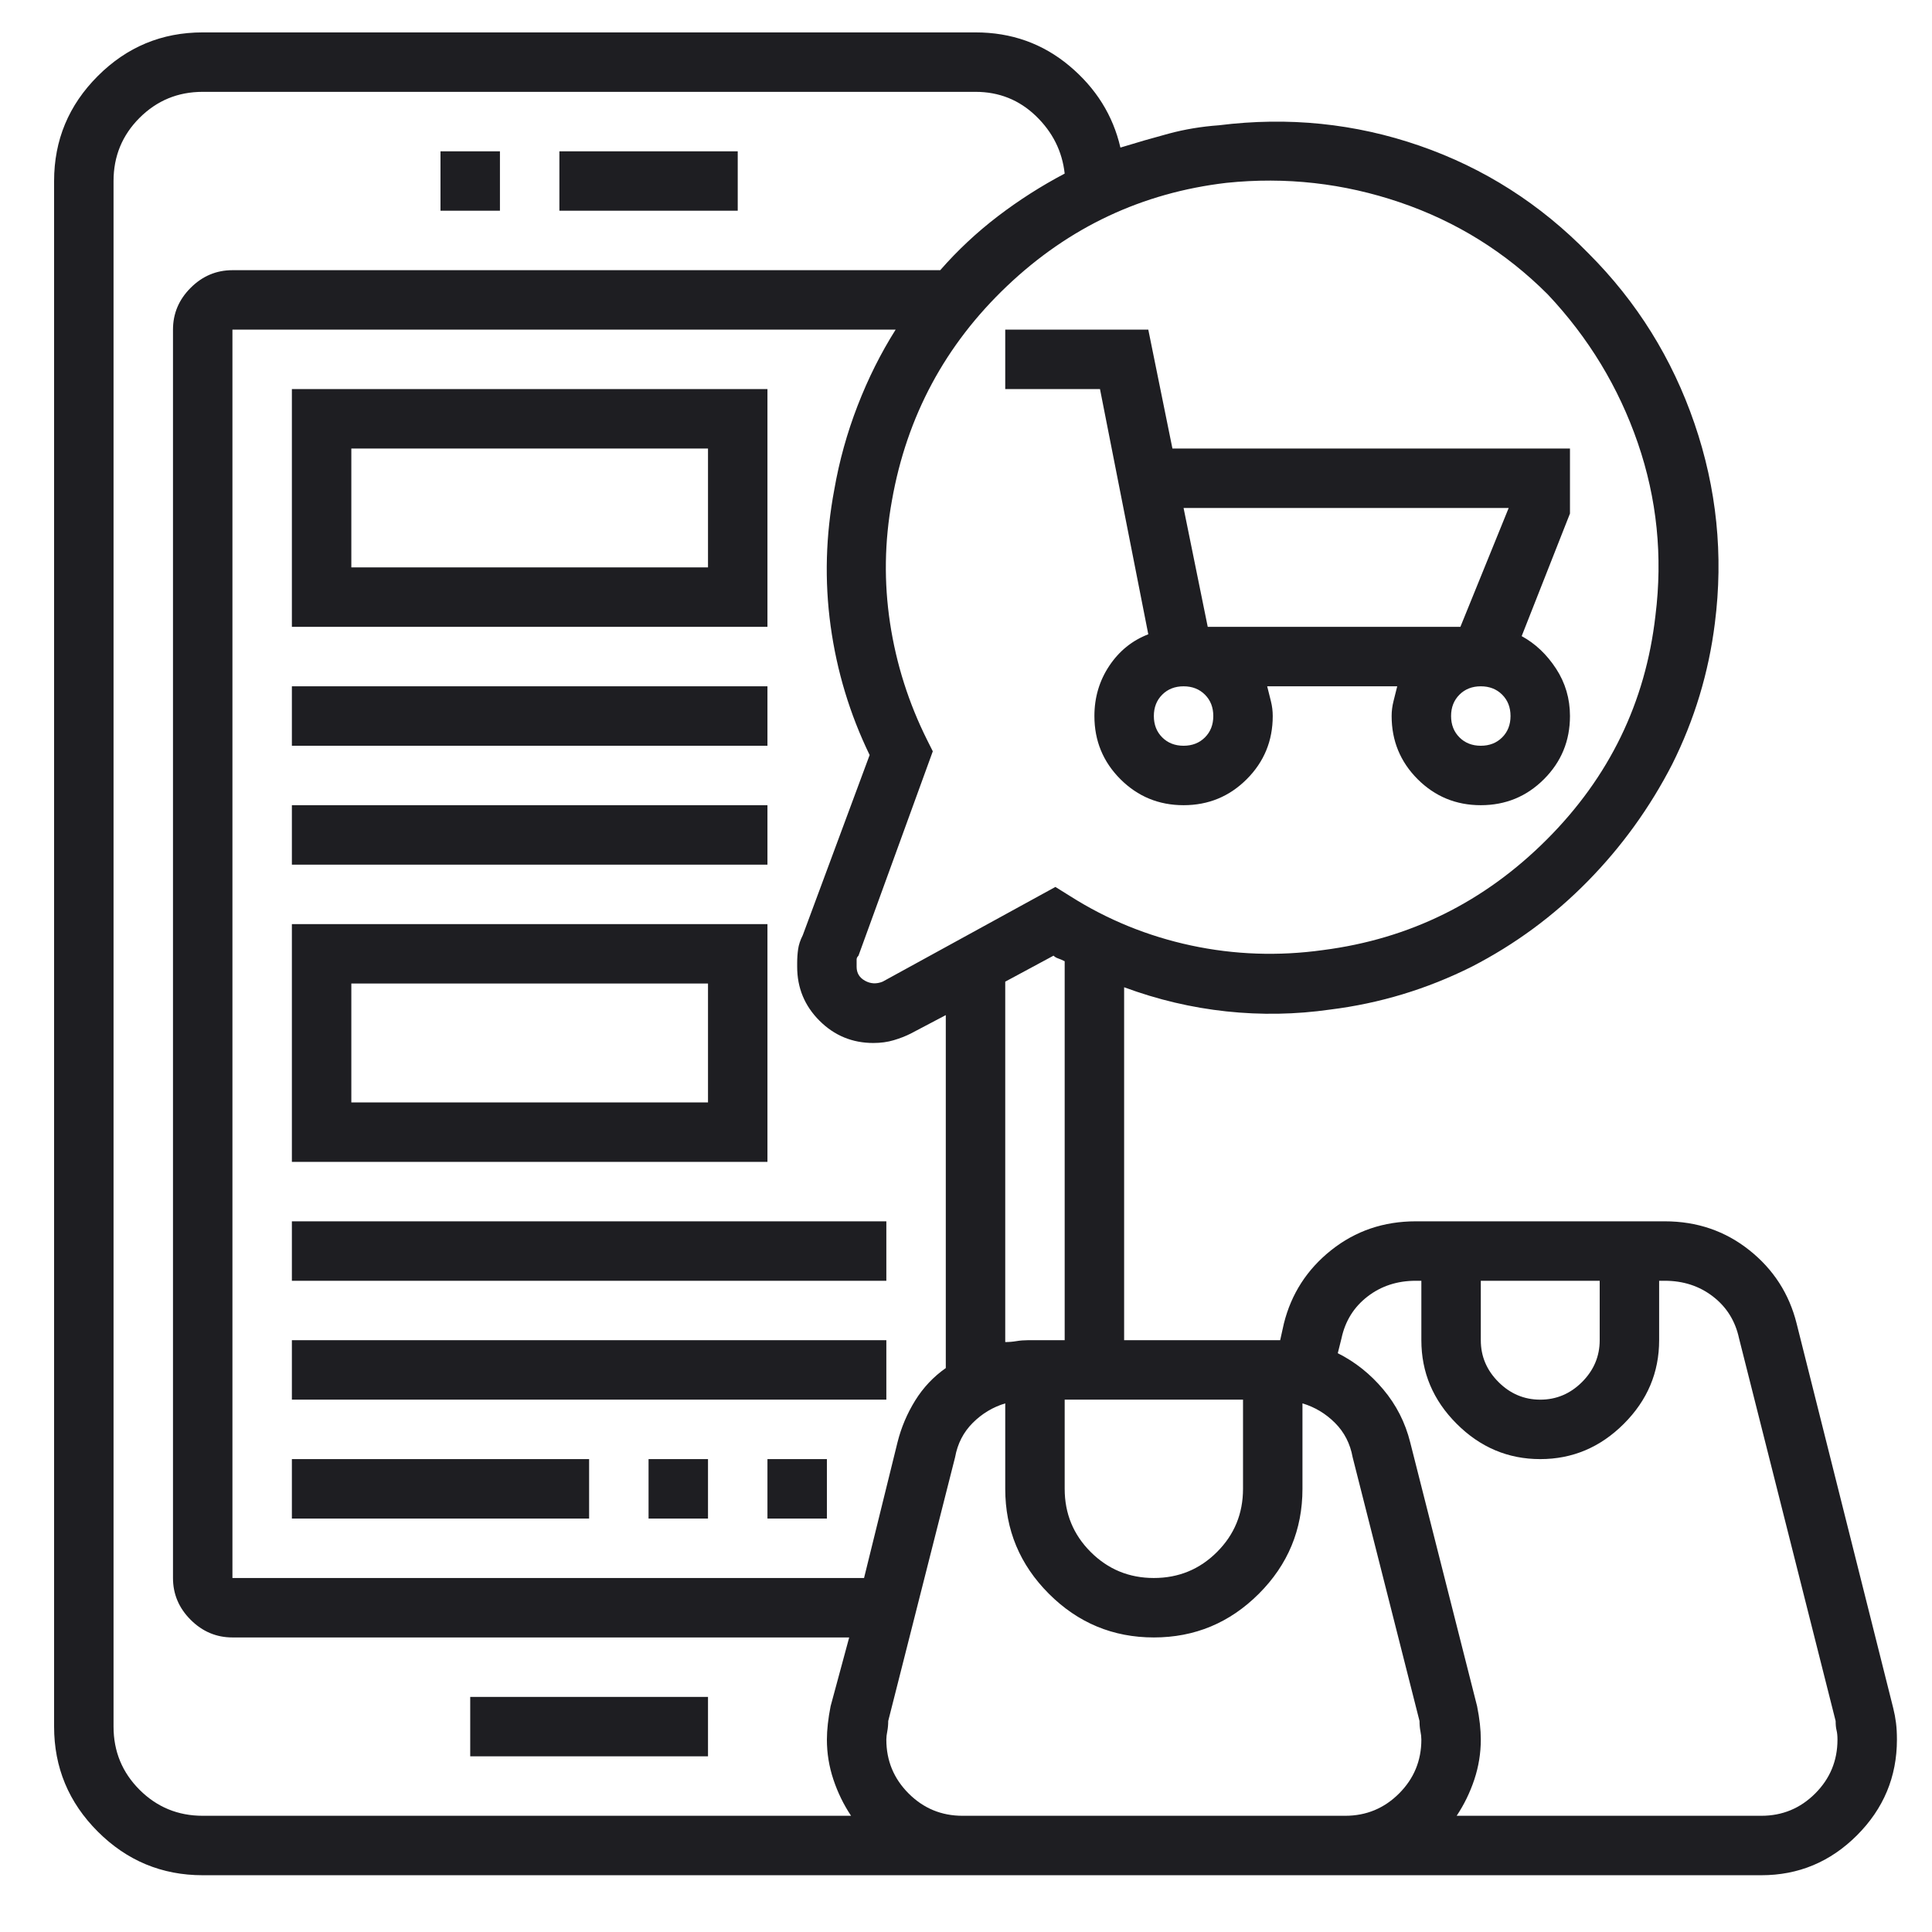 <svg width="65" height="65" viewBox="0 0 65 65" fill="none" xmlns="http://www.w3.org/2000/svg">
<path d="M33.82 11.09V13.09H37.008L38.633 21.34C38.091 21.548 37.654 21.902 37.32 22.402C36.987 22.902 36.82 23.465 36.82 24.09C36.82 24.923 37.112 25.631 37.695 26.215C38.279 26.798 38.987 27.09 39.82 27.09C40.654 27.09 41.362 26.798 41.945 26.215C42.529 25.631 42.82 24.923 42.82 24.09C42.82 23.923 42.8 23.756 42.758 23.59C42.716 23.423 42.675 23.256 42.633 23.09H47.008C46.966 23.256 46.925 23.423 46.883 23.59C46.841 23.756 46.82 23.923 46.82 24.09C46.82 24.923 47.112 25.631 47.695 26.215C48.279 26.798 48.987 27.09 49.82 27.09C50.654 27.09 51.362 26.798 51.945 26.215C52.529 25.631 52.82 24.923 52.82 24.09C52.82 23.506 52.664 22.975 52.352 22.496C52.039 22.017 51.654 21.652 51.195 21.402L52.82 17.277V15.09H39.445L38.633 11.09H33.82ZM40.82 24.09C40.82 24.381 40.727 24.621 40.539 24.809C40.352 24.996 40.112 25.09 39.82 25.09C39.529 25.09 39.289 24.996 39.102 24.809C38.914 24.621 38.82 24.381 38.82 24.09C38.82 23.798 38.914 23.559 39.102 23.371C39.289 23.184 39.529 23.09 39.82 23.09C40.112 23.09 40.352 23.184 40.539 23.371C40.727 23.559 40.82 23.798 40.82 24.09ZM49.82 25.09C49.529 25.09 49.289 24.996 49.102 24.809C48.914 24.621 48.82 24.381 48.82 24.09C48.82 23.798 48.914 23.559 49.102 23.371C49.289 23.184 49.529 23.09 49.82 23.09C50.112 23.09 50.352 23.184 50.539 23.371C50.727 23.559 50.82 23.798 50.82 24.09C50.82 24.381 50.727 24.621 50.539 24.809C50.352 24.996 50.112 25.09 49.82 25.09ZM50.758 17.09L49.133 21.09H40.633L39.82 17.09H50.758ZM18.82 5.09H24.82V7.09H18.82V5.09ZM14.82 5.09H16.82V7.09H14.82V5.09ZM15.82 57.09H23.82V59.09H15.82V57.09ZM63.695 57.465L60.445 44.527C60.195 43.527 59.664 42.704 58.852 42.059C58.039 41.413 57.091 41.09 56.008 41.09H47.633C46.55 41.09 45.602 41.413 44.789 42.059C43.977 42.704 43.445 43.527 43.195 44.527L43.07 45.09H37.82V33.215C38.945 33.632 40.091 33.902 41.258 34.027C42.425 34.152 43.591 34.132 44.758 33.965C46.425 33.757 48.008 33.277 49.508 32.527C50.966 31.777 52.268 30.819 53.414 29.652C54.56 28.486 55.508 27.173 56.258 25.715C57.008 24.215 57.487 22.631 57.695 20.965C57.987 18.673 57.758 16.434 57.008 14.246C56.258 12.059 55.07 10.152 53.445 8.527C51.82 6.861 49.925 5.652 47.758 4.902C45.591 4.152 43.341 3.923 41.008 4.215C40.425 4.257 39.862 4.35 39.32 4.496C38.779 4.642 38.237 4.798 37.695 4.965C37.445 3.882 36.872 2.965 35.977 2.215C35.081 1.465 34.029 1.09 32.82 1.09H6.82C5.445 1.09 4.268 1.579 3.289 2.559C2.31 3.538 1.82 4.715 1.82 6.09V58.09C1.82 59.465 2.31 60.642 3.289 61.621C4.268 62.6 5.445 63.09 6.82 63.09H59.258C60.508 63.09 61.581 62.642 62.477 61.746C63.372 60.85 63.82 59.777 63.82 58.527C63.82 58.319 63.81 58.132 63.789 57.965C63.768 57.798 63.737 57.632 63.695 57.465ZM49.82 43.09H53.82V45.09C53.82 45.632 53.622 46.1 53.227 46.496C52.831 46.892 52.362 47.09 51.82 47.09C51.279 47.09 50.81 46.892 50.414 46.496C50.018 46.1 49.82 45.632 49.82 45.09V43.09ZM29.07 53.09H7.82V11.09H30.133C29.633 11.882 29.206 12.736 28.852 13.652C28.497 14.569 28.237 15.507 28.07 16.465C27.779 18.006 27.737 19.538 27.945 21.059C28.154 22.579 28.591 24.027 29.258 25.402L27.008 31.465C26.924 31.631 26.872 31.788 26.852 31.934C26.831 32.079 26.82 32.236 26.82 32.402V32.527C26.82 33.236 27.07 33.84 27.57 34.34C28.07 34.84 28.674 35.09 29.383 35.09C29.633 35.09 29.862 35.059 30.07 34.996C30.279 34.934 30.466 34.861 30.633 34.777L31.82 34.152V46.027C31.404 46.319 31.06 46.684 30.789 47.121C30.518 47.559 30.32 48.027 30.195 48.527L29.07 53.09ZM35.82 47.09H41.82V50.09C41.82 50.923 41.529 51.632 40.945 52.215C40.362 52.798 39.654 53.09 38.82 53.09C37.987 53.09 37.279 52.798 36.695 52.215C36.112 51.632 35.82 50.923 35.82 50.09V47.09ZM35.82 45.09H34.57C34.445 45.09 34.32 45.1 34.195 45.121C34.07 45.142 33.945 45.152 33.82 45.152V33.027L35.445 32.152C35.487 32.194 35.539 32.225 35.602 32.246C35.664 32.267 35.737 32.298 35.82 32.34V45.09ZM41.258 6.152C43.258 5.944 45.206 6.163 47.102 6.809C48.997 7.454 50.654 8.486 52.07 9.902C53.445 11.361 54.456 13.027 55.102 14.902C55.747 16.777 55.945 18.715 55.695 20.715C55.362 23.631 54.143 26.142 52.039 28.246C49.935 30.35 47.425 31.59 44.508 31.965C43.008 32.173 41.529 32.121 40.07 31.809C38.612 31.496 37.258 30.944 36.008 30.152L35.508 29.84L29.695 33.027C29.487 33.111 29.289 33.1 29.102 32.996C28.914 32.892 28.82 32.736 28.82 32.527V32.402C28.82 32.361 28.82 32.319 28.82 32.277C28.82 32.236 28.841 32.194 28.883 32.152L31.383 25.277L31.195 24.902C30.57 23.652 30.154 22.34 29.945 20.965C29.737 19.59 29.758 18.215 30.008 16.84C30.508 14.007 31.799 11.6 33.883 9.621C35.966 7.642 38.425 6.486 41.258 6.152ZM3.82 58.09V6.09C3.82 5.257 4.112 4.548 4.695 3.965C5.279 3.382 5.987 3.09 6.82 3.09H32.82C33.612 3.09 34.289 3.361 34.852 3.902C35.414 4.444 35.737 5.09 35.82 5.84C35.029 6.257 34.279 6.736 33.57 7.277C32.862 7.819 32.216 8.423 31.633 9.09H7.82C7.279 9.09 6.81 9.288 6.414 9.684C6.018 10.079 5.82 10.548 5.82 11.09V53.09C5.82 53.632 6.018 54.1 6.414 54.496C6.81 54.892 7.279 55.09 7.82 55.09H28.57L27.945 57.402C27.904 57.611 27.872 57.809 27.852 57.996C27.831 58.184 27.82 58.361 27.82 58.527C27.82 58.986 27.893 59.434 28.039 59.871C28.185 60.309 28.383 60.715 28.633 61.09H6.82C5.987 61.09 5.279 60.798 4.695 60.215C4.112 59.632 3.82 58.923 3.82 58.09ZM44.82 61.09H32.383C31.674 61.09 31.07 60.84 30.57 60.34C30.07 59.84 29.82 59.236 29.82 58.527C29.82 58.444 29.831 58.35 29.852 58.246C29.872 58.142 29.883 58.027 29.883 57.902L32.133 49.027C32.216 48.569 32.414 48.184 32.727 47.871C33.039 47.559 33.404 47.34 33.82 47.215V50.09C33.82 51.465 34.31 52.642 35.289 53.621C36.268 54.6 37.445 55.09 38.82 55.09C40.195 55.09 41.372 54.6 42.352 53.621C43.331 52.642 43.82 51.465 43.82 50.09V47.215C44.237 47.34 44.602 47.559 44.914 47.871C45.227 48.184 45.425 48.569 45.508 49.027L47.758 57.902C47.758 58.027 47.768 58.142 47.789 58.246C47.81 58.35 47.82 58.444 47.82 58.527C47.82 59.236 47.57 59.84 47.07 60.34C46.57 60.84 45.966 61.09 45.258 61.09H44.82ZM59.258 61.09H49.008C49.258 60.715 49.456 60.309 49.602 59.871C49.747 59.434 49.82 58.986 49.82 58.527C49.82 58.361 49.81 58.184 49.789 57.996C49.768 57.809 49.737 57.611 49.695 57.402L47.445 48.527C47.279 47.861 46.977 47.267 46.539 46.746C46.102 46.225 45.591 45.819 45.008 45.527L45.133 45.027C45.258 44.444 45.55 43.975 46.008 43.621C46.466 43.267 47.008 43.09 47.633 43.09H47.82V45.09C47.82 46.173 48.216 47.111 49.008 47.902C49.8 48.694 50.737 49.09 51.82 49.09C52.904 49.09 53.841 48.694 54.633 47.902C55.425 47.111 55.82 46.173 55.82 45.09V43.09H56.008C56.633 43.09 57.175 43.267 57.633 43.621C58.091 43.975 58.383 44.444 58.508 45.027L61.758 57.902C61.758 58.027 61.768 58.132 61.789 58.215C61.81 58.298 61.82 58.402 61.82 58.527C61.82 59.236 61.57 59.84 61.07 60.34C60.57 60.84 59.966 61.09 59.258 61.09ZM25.82 13.09H9.82V21.09H25.82V13.09ZM23.82 19.09H11.82V15.09H23.82V19.09ZM9.82 23.09H25.82V25.09H9.82V23.09ZM9.82 27.09H25.82V29.09H9.82V27.09ZM25.82 31.09H9.82V39.09H25.82V31.09ZM23.82 37.09H11.82V33.09H23.82V37.09ZM9.82 41.09H29.82V43.09H9.82V41.09ZM9.82 45.09H29.82V47.09H9.82V45.09ZM9.82 49.09H19.82V51.09H9.82V49.09ZM25.82 49.09H27.82V51.09H25.82V49.09ZM21.82 49.09H23.82V51.09H21.82V49.09Z" fill="#1E1E22"/>
</svg>
